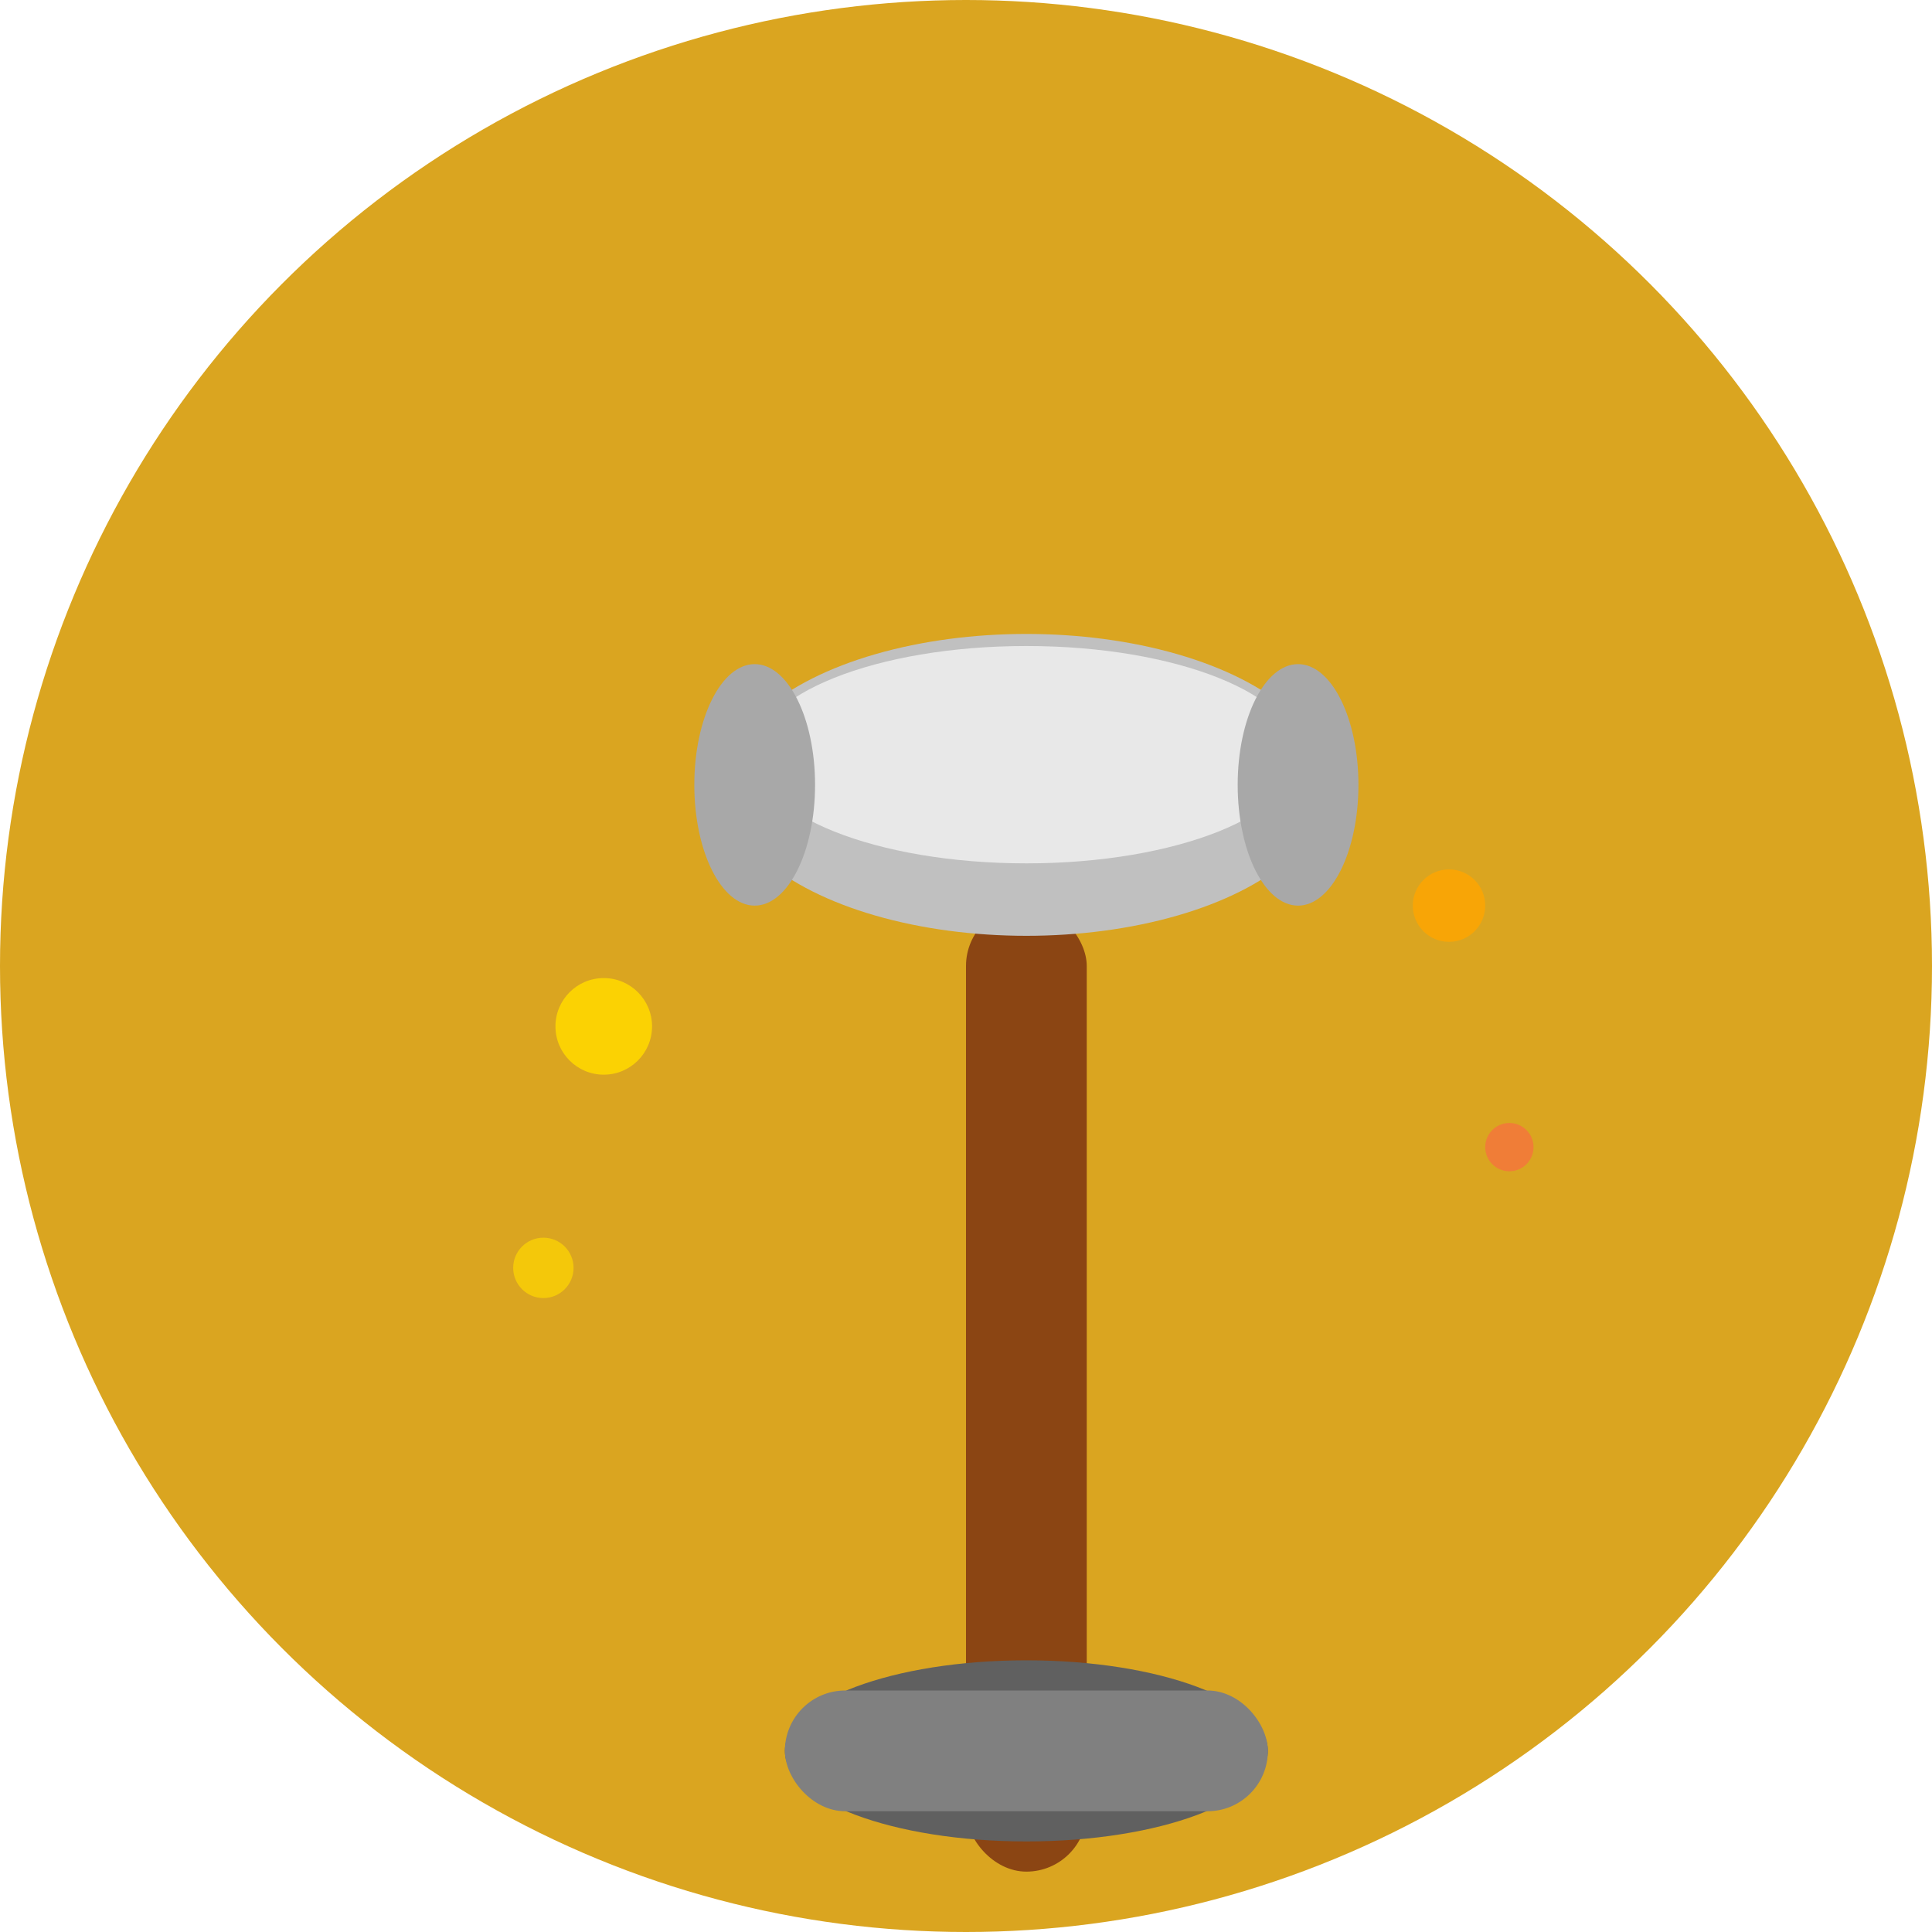 <svg xmlns="http://www.w3.org/2000/svg" viewBox="0 0 32 32" fill="none">
  <!-- Fondo circular dorado -->
  <circle cx="16" cy="16" r="16" fill="#DAA520"/>
  
  <!-- Martillo de artesano -->
  <g transform="translate(6, 5)">
    <!-- Mango del martillo (madera) -->
    <rect x="10" y="10" width="2" height="16" fill="#8B4513" rx="1"/>
    
    <!-- Cabeza del martillo principal (acero) -->
    <ellipse cx="11" cy="8" rx="5" ry="2.5" fill="#C0C0C0"/>
    
    <!-- Detalle superior de la cabeza -->
    <ellipse cx="11" cy="7.5" rx="4.5" ry="1.8" fill="#E8E8E8"/>
    
    <!-- Cara de golpeo -->
    <ellipse cx="6.5" cy="8" rx="1" ry="2" fill="#A8A8A8"/>
    <ellipse cx="15.5" cy="8" rx="1" ry="2" fill="#A8A8A8"/>
    
    <!-- Yunque pequeño en la base -->
    <ellipse cx="11" cy="24" rx="4" ry="1.5" fill="#606060"/>
    <rect x="7" y="23" width="8" height="2" fill="#808080" rx="1"/>
    
    <!-- Chispas de trabajo -->
    <circle cx="4" cy="12" r="0.8" fill="#FFD700" opacity="0.9"/>
    <circle cx="18" cy="10" r="0.6" fill="#FFA500" opacity="0.8"/>
    <circle cx="3" cy="16" r="0.5" fill="#FFD700" opacity="0.7"/>
    <circle cx="19" cy="14" r="0.4" fill="#FF6347" opacity="0.6"/>
  </g>
</svg>
